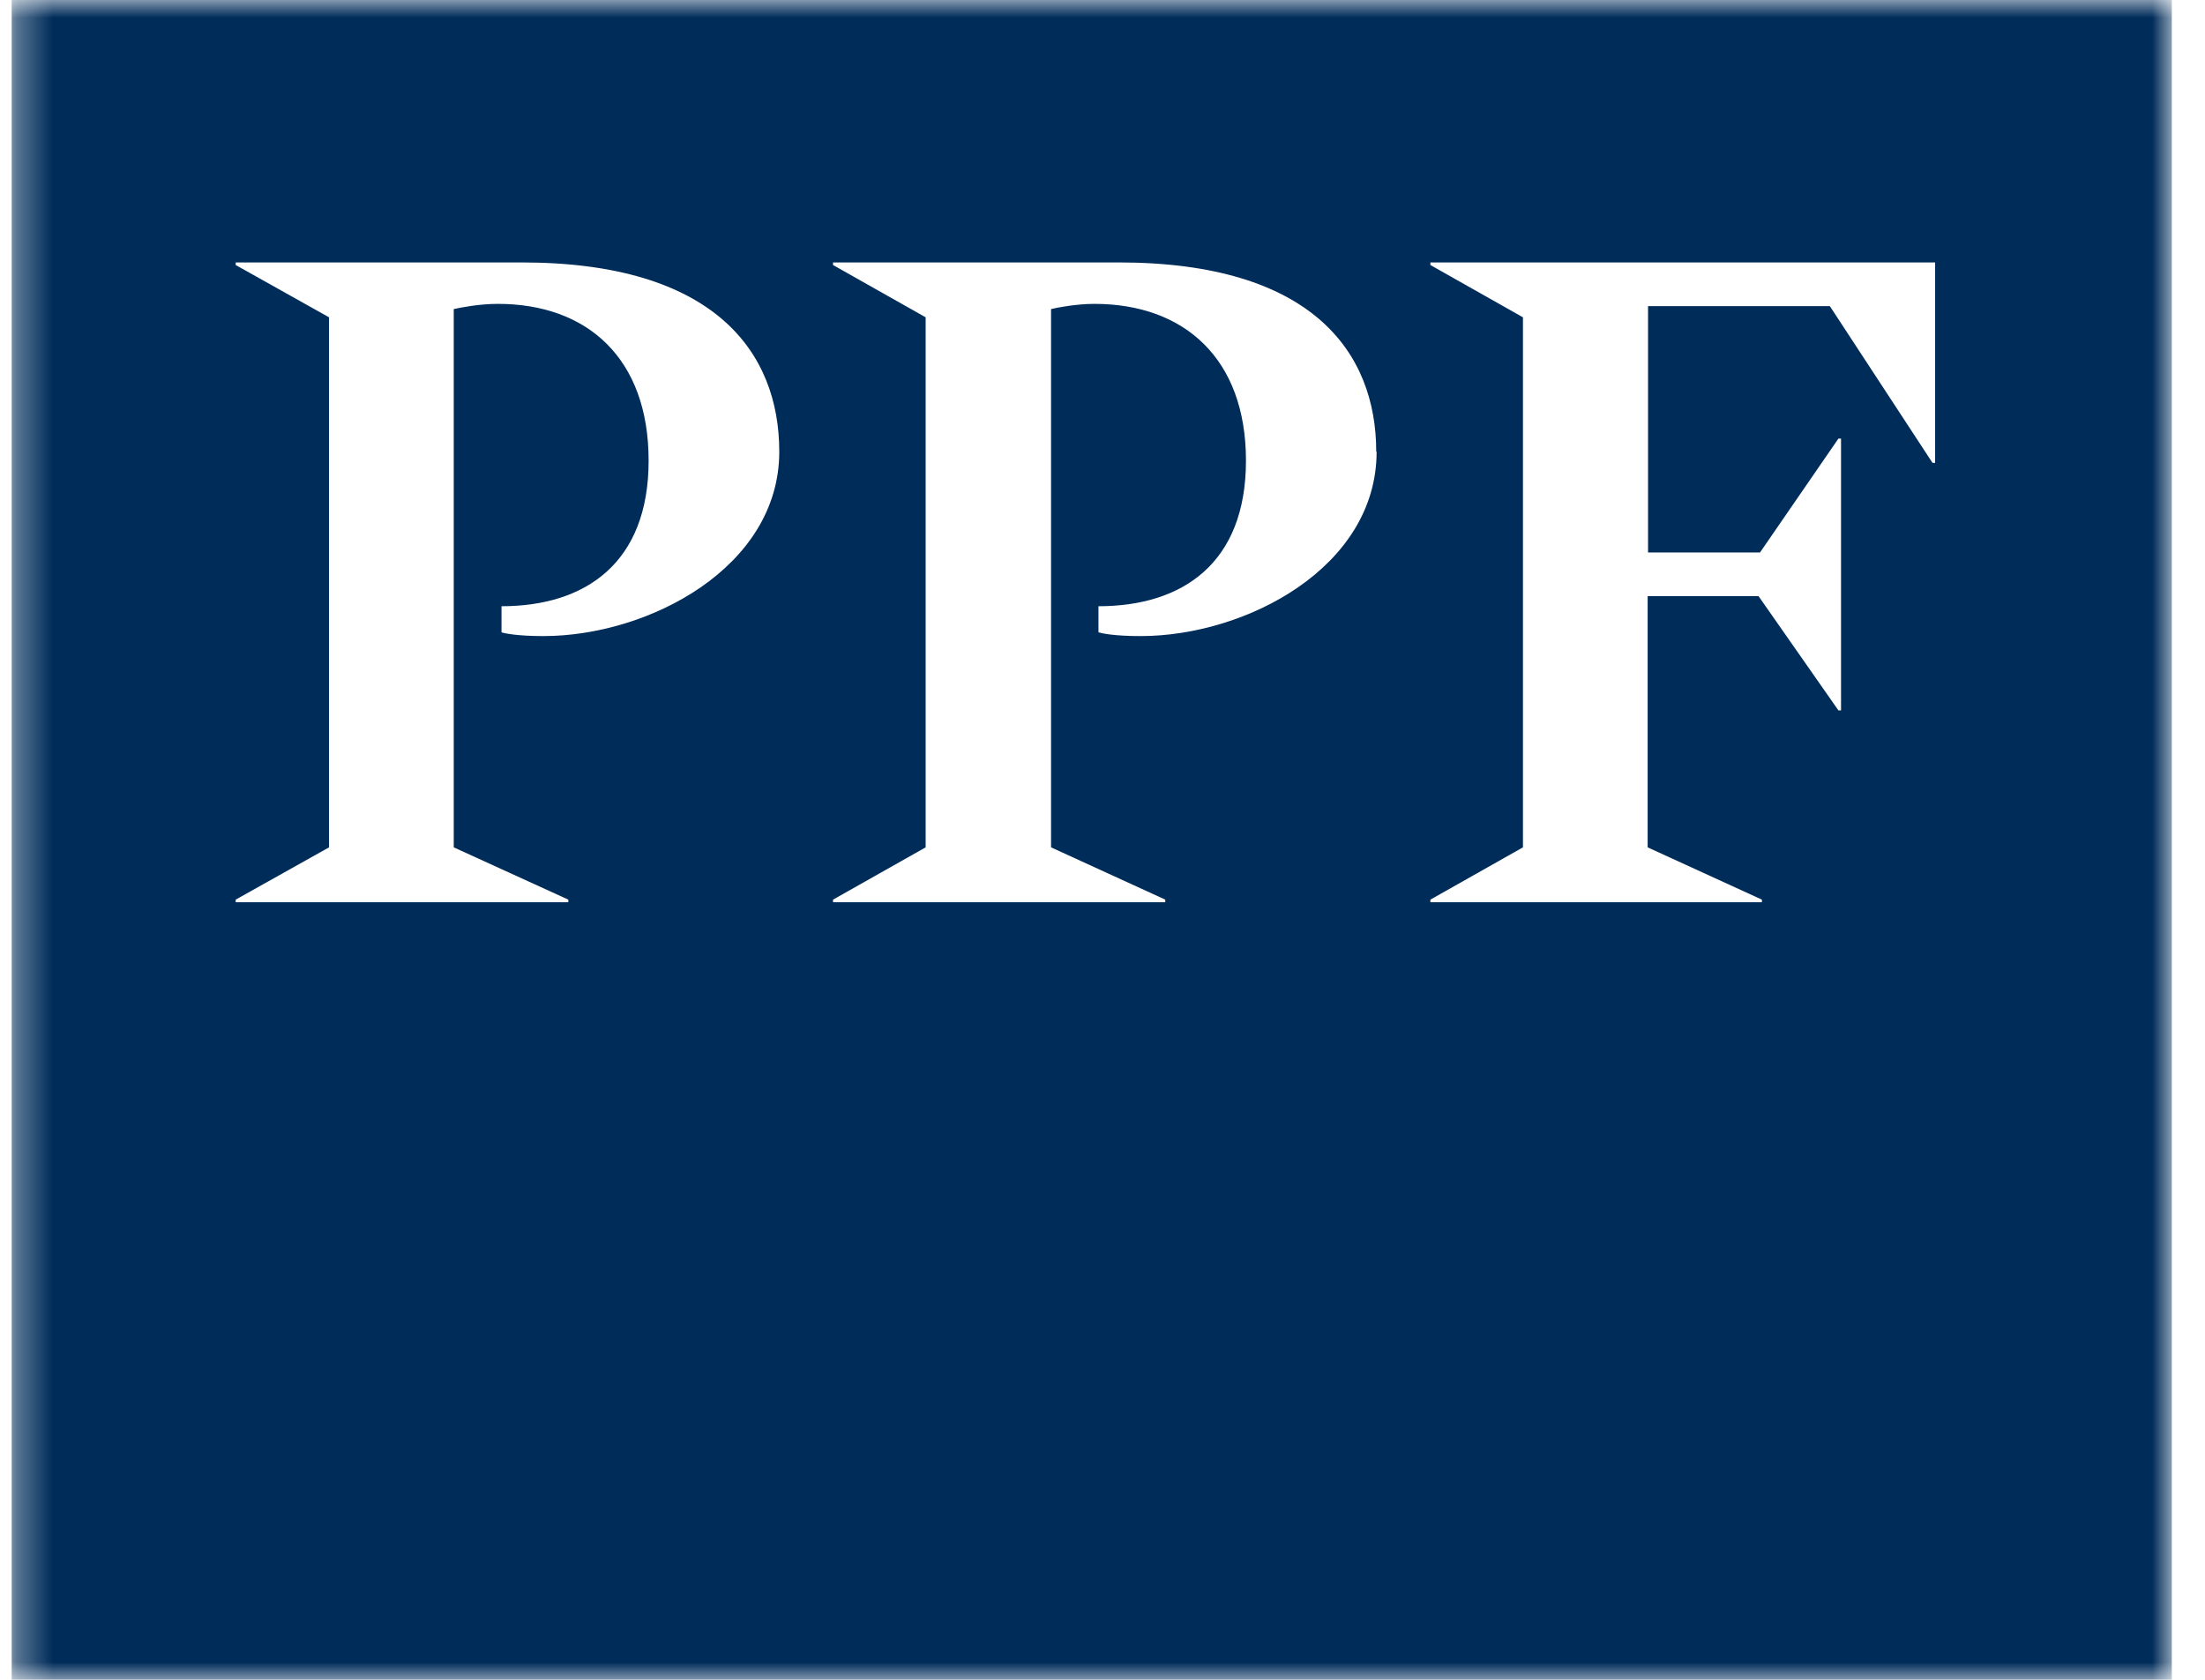 <svg width="63" height="48" viewBox="0 0 63 48" fill="none" xmlns="http://www.w3.org/2000/svg">
<g id="Clip path group">
<mask id="mask0_7789_36418" style="mask-type:luminance" maskUnits="userSpaceOnUse" x="0" y="0" width="63" height="48">
<g id="a">
<path id="path3880" d="M0.334 0H62.052V48H0.334V0Z" fill="white"></path>
</g>
</mask>
<g mask="url(#mask0_7789_36418)">
<path id="path3875" d="M62.052 0H0.334V48H62.052V0ZM22.265 12.907C22.265 16.213 18.532 18.176 15.524 18.176C14.799 18.176 14.425 18.101 14.329 18.069V17.323C16.729 17.323 18.532 16.085 18.532 13.163C18.532 10.24 16.782 8.683 14.223 8.683C13.689 8.683 13.156 8.789 12.964 8.832V24.213L16.238 25.707V25.781H6.734V25.707L9.401 24.213V9.067L6.734 7.573V7.499H14.905C20.409 7.499 22.265 10.059 22.265 12.907ZM39.332 12.907C39.332 16.213 35.599 18.176 32.59 18.176C31.844 18.176 31.492 18.101 31.385 18.069V17.323C33.796 17.323 35.599 16.085 35.599 13.163C35.599 10.24 33.828 8.683 31.268 8.683C30.756 8.683 30.201 8.789 30.03 8.832V24.213L33.294 25.707V25.781H23.801V25.707L26.447 24.213V9.067L23.801 7.573V7.499H31.961C37.476 7.499 39.321 10.059 39.321 12.907H39.332ZM55.289 13.227H55.215L52.281 8.747H47.087V15.787H50.286L52.526 12.533H52.601V20.299H52.526L50.244 17.035H47.076V24.213L50.34 25.707V25.781H40.868V25.707L43.513 24.213V9.067L40.868 7.573V7.499H55.289V13.237V13.227Z" fill="#002C5A"></path>
</g>
</g>
</svg>
